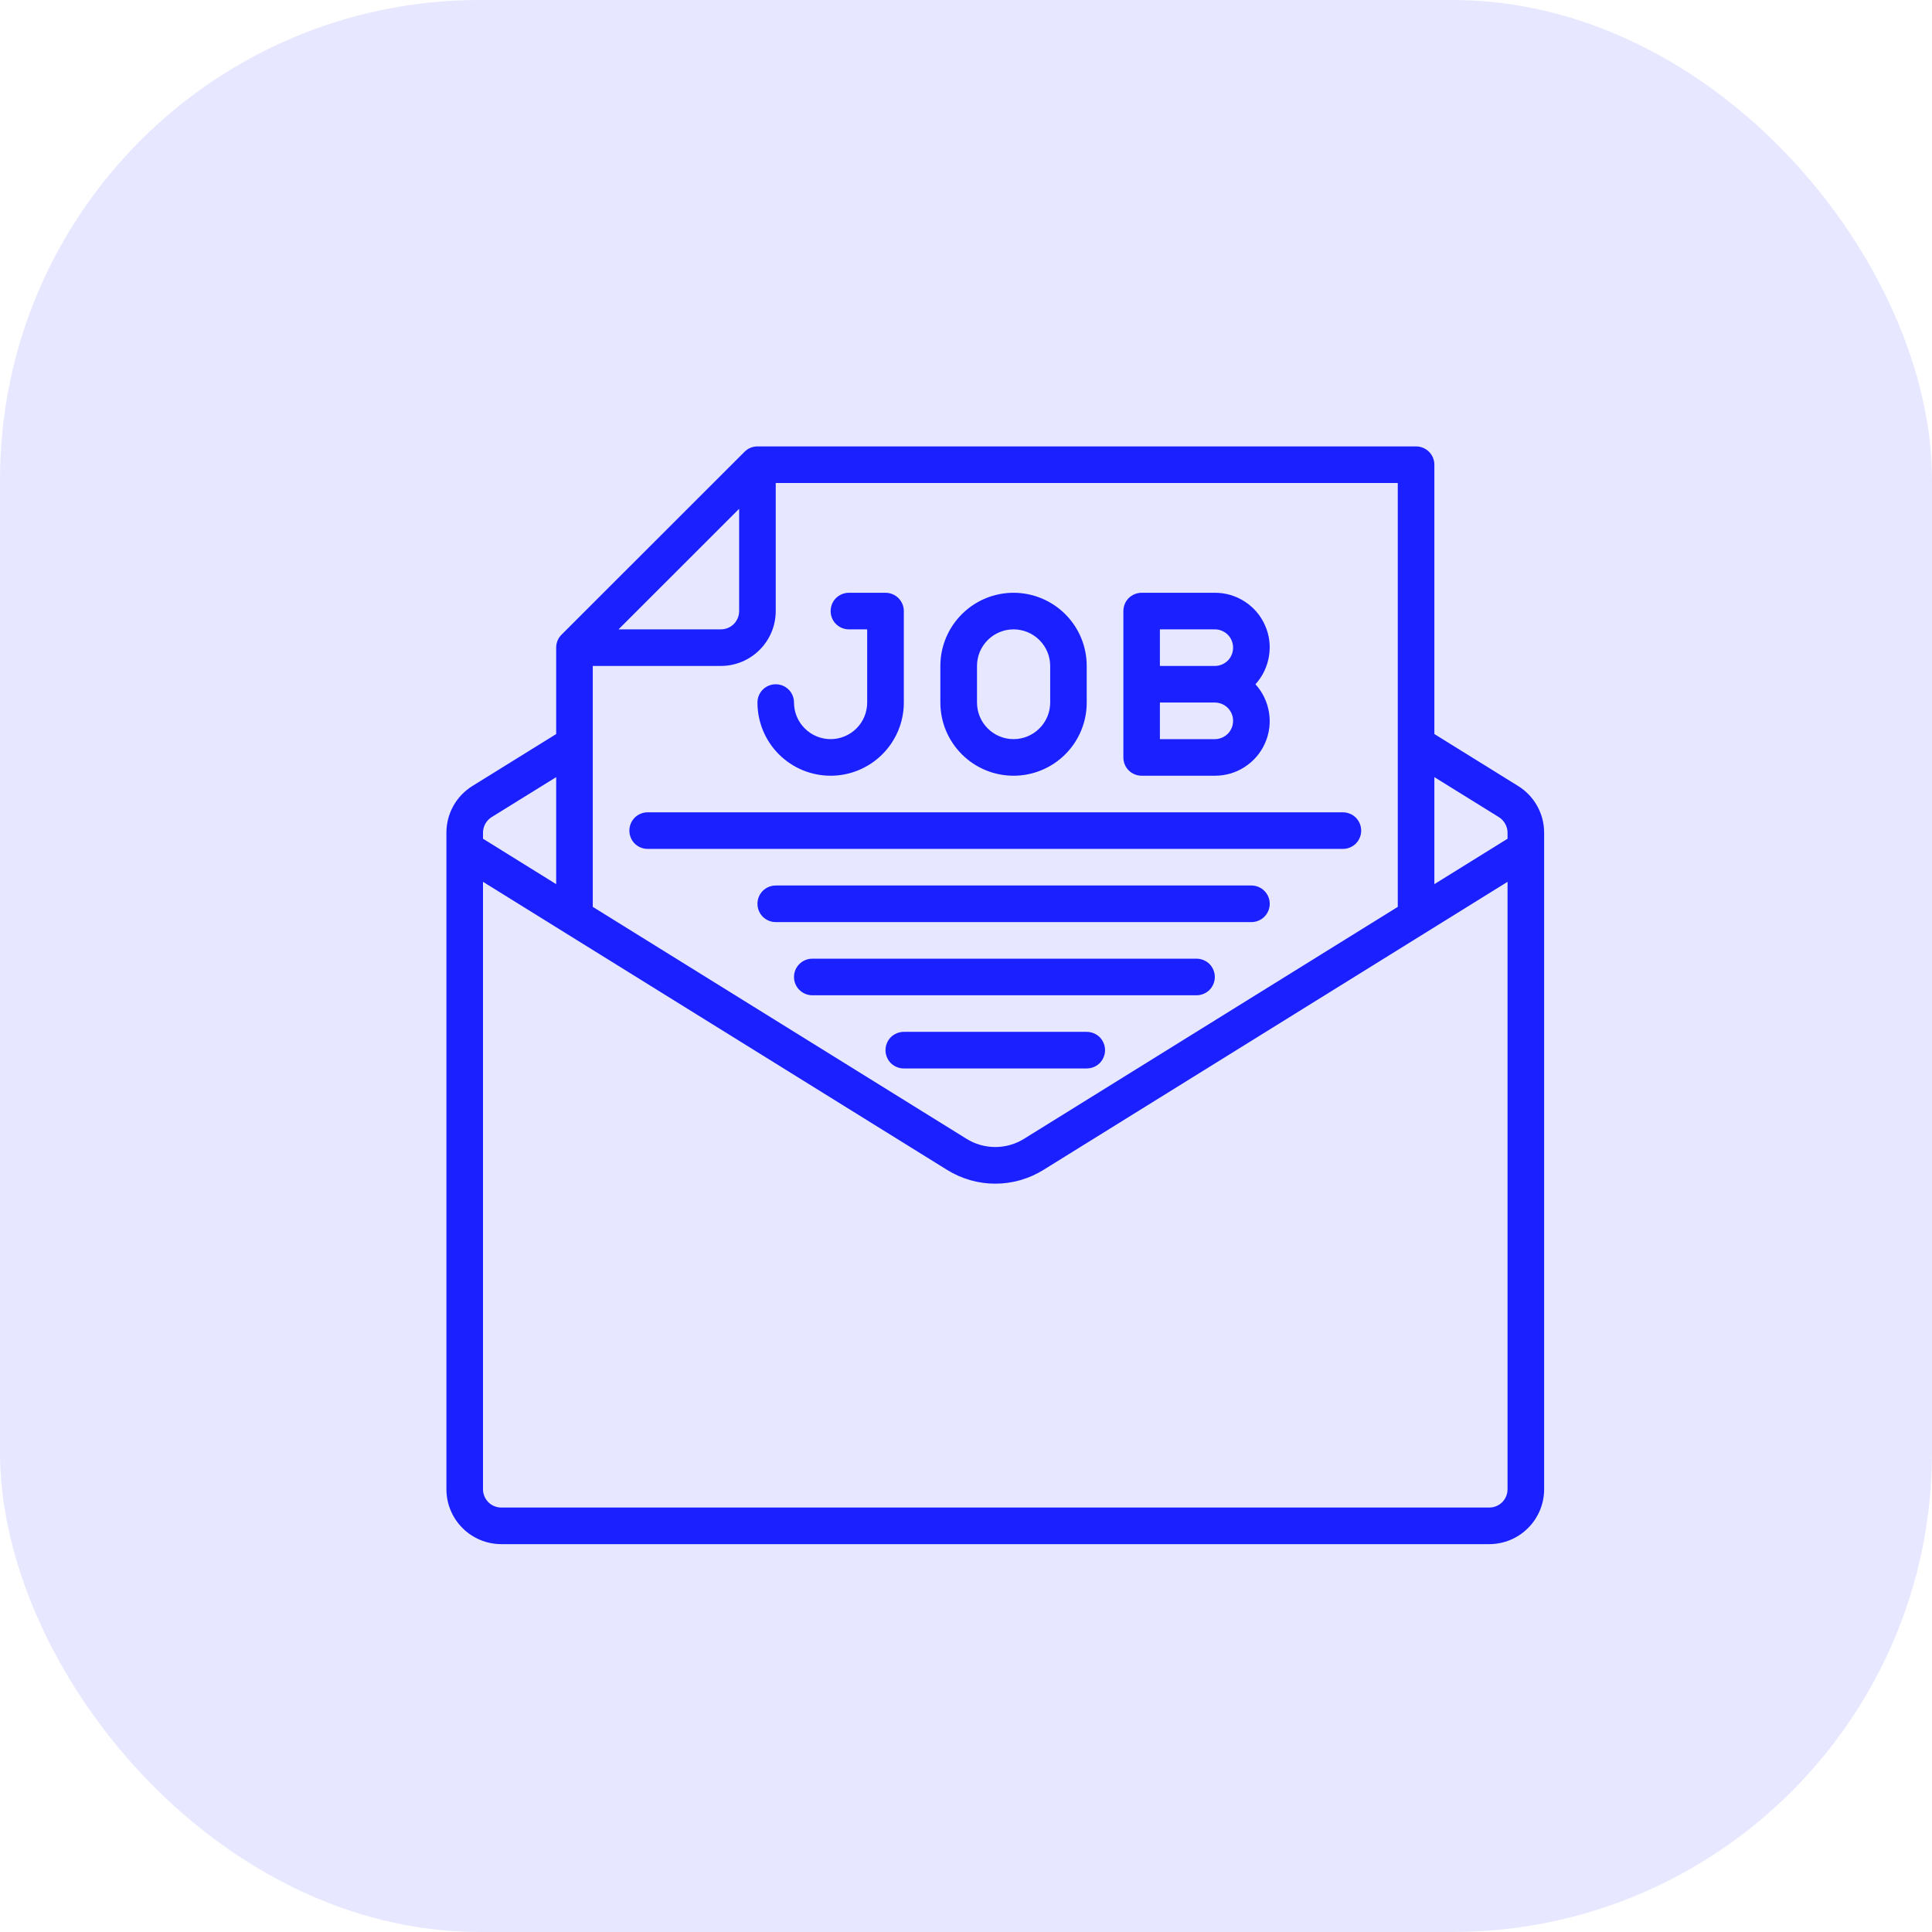 <svg width="33" height="33" viewBox="0 0 33 33" fill="none" xmlns="http://www.w3.org/2000/svg">
<rect width="33" height="33" rx="8.191" fill="#E7E8FF"/>
<g clip-path="url(#clip0_223_924)">
<path d="M25.93 13.425L24.5 12.538V7.938C24.5 7.855 24.467 7.775 24.409 7.717C24.35 7.658 24.27 7.625 24.188 7.625H12.938C12.855 7.625 12.775 7.658 12.717 7.717L9.592 10.84C9.533 10.898 9.5 10.978 9.5 11.061V12.538L8.068 13.426C7.933 13.51 7.821 13.627 7.743 13.766C7.666 13.906 7.625 14.062 7.625 14.222V25.438C7.625 25.686 7.724 25.925 7.9 26.1C8.075 26.276 8.314 26.375 8.562 26.375H25.438C25.686 26.375 25.925 26.276 26.1 26.1C26.276 25.925 26.375 25.686 26.375 25.438V14.222C26.375 14.062 26.334 13.905 26.256 13.766C26.178 13.626 26.066 13.509 25.93 13.425ZM25.6 13.956C25.645 13.984 25.683 14.023 25.709 14.07C25.735 14.116 25.75 14.168 25.75 14.222V14.326L24.5 15.102V13.274L25.6 13.956ZM23.875 15.49L17.494 19.45C17.346 19.543 17.175 19.592 17 19.592C16.825 19.592 16.654 19.543 16.506 19.45L10.125 15.49V11.375H12.312C12.561 11.375 12.8 11.276 12.975 11.1C13.151 10.925 13.25 10.686 13.25 10.438V8.25H23.875V15.49ZM10.565 10.75L12.625 8.691V10.438C12.625 10.52 12.592 10.6 12.534 10.659C12.475 10.717 12.395 10.75 12.312 10.75H10.565ZM8.399 13.956L9.5 13.274V15.102L8.25 14.326V14.222C8.25 14.168 8.264 14.116 8.29 14.07C8.316 14.023 8.354 13.984 8.399 13.956ZM25.438 25.75H8.562C8.48 25.75 8.4 25.717 8.342 25.659C8.283 25.6 8.25 25.52 8.25 25.438V15.062L16.176 19.982C16.423 20.136 16.709 20.218 17 20.218C17.291 20.218 17.577 20.136 17.824 19.982L25.75 15.062V25.438C25.75 25.52 25.717 25.6 25.659 25.659C25.6 25.717 25.52 25.75 25.438 25.75Z" fill="#1A20FF"/>
<path d="M17.312 13.25C17.644 13.25 17.962 13.118 18.196 12.884C18.431 12.649 18.562 12.332 18.562 12V11.375C18.562 11.043 18.431 10.726 18.196 10.491C17.962 10.257 17.644 10.125 17.312 10.125C16.981 10.125 16.663 10.257 16.429 10.491C16.194 10.726 16.062 11.043 16.062 11.375V12C16.062 12.332 16.194 12.649 16.429 12.884C16.663 13.118 16.981 13.25 17.312 13.25ZM16.688 11.375C16.688 11.209 16.753 11.05 16.871 10.933C16.988 10.816 17.147 10.75 17.312 10.75C17.478 10.75 17.637 10.816 17.754 10.933C17.872 11.05 17.938 11.209 17.938 11.375V12C17.938 12.166 17.872 12.325 17.754 12.442C17.637 12.559 17.478 12.625 17.312 12.625C17.147 12.625 16.988 12.559 16.871 12.442C16.753 12.325 16.688 12.166 16.688 12V11.375ZM19.5 13.25H20.75C20.931 13.251 21.109 13.199 21.261 13.1C21.413 13.002 21.534 12.861 21.607 12.695C21.681 12.53 21.705 12.346 21.675 12.167C21.646 11.988 21.566 11.822 21.444 11.688C21.566 11.553 21.646 11.387 21.675 11.208C21.705 11.029 21.681 10.845 21.607 10.68C21.534 10.514 21.413 10.373 21.261 10.275C21.109 10.176 20.931 10.124 20.75 10.125H19.5C19.417 10.125 19.338 10.158 19.279 10.216C19.22 10.275 19.188 10.355 19.188 10.438V12.938C19.188 13.02 19.22 13.1 19.279 13.159C19.338 13.217 19.417 13.25 19.5 13.25ZM20.75 12.625H19.812V12H20.75C20.833 12 20.912 12.033 20.971 12.091C21.03 12.15 21.062 12.23 21.062 12.312C21.062 12.395 21.03 12.475 20.971 12.534C20.912 12.592 20.833 12.625 20.75 12.625ZM19.812 10.75H20.75C20.833 10.75 20.912 10.783 20.971 10.841C21.03 10.9 21.062 10.98 21.062 11.062C21.062 11.145 21.03 11.225 20.971 11.284C20.912 11.342 20.833 11.375 20.75 11.375H19.812V10.75ZM13.25 11.688C13.167 11.688 13.088 11.72 13.029 11.779C12.97 11.838 12.938 11.917 12.938 12C12.938 12.332 13.069 12.649 13.304 12.884C13.538 13.118 13.856 13.25 14.188 13.25C14.519 13.25 14.837 13.118 15.071 12.884C15.306 12.649 15.438 12.332 15.438 12V10.438C15.438 10.355 15.405 10.275 15.346 10.216C15.287 10.158 15.208 10.125 15.125 10.125H14.5C14.417 10.125 14.338 10.158 14.279 10.216C14.22 10.275 14.188 10.355 14.188 10.438C14.188 10.52 14.22 10.6 14.279 10.659C14.338 10.717 14.417 10.75 14.5 10.75H14.812V12C14.812 12.166 14.747 12.325 14.629 12.442C14.512 12.559 14.353 12.625 14.188 12.625C14.022 12.625 13.863 12.559 13.746 12.442C13.628 12.325 13.562 12.166 13.562 12C13.562 11.917 13.53 11.838 13.471 11.779C13.412 11.72 13.333 11.688 13.25 11.688ZM10.75 14.188C10.75 14.27 10.783 14.35 10.841 14.409C10.9 14.467 10.98 14.5 11.062 14.5H22.938C23.02 14.5 23.1 14.467 23.159 14.409C23.217 14.35 23.25 14.27 23.25 14.188C23.25 14.105 23.217 14.025 23.159 13.966C23.1 13.908 23.02 13.875 22.938 13.875H11.062C10.98 13.875 10.9 13.908 10.841 13.966C10.783 14.025 10.75 14.105 10.75 14.188ZM21.375 15.125H13.25C13.167 15.125 13.088 15.158 13.029 15.216C12.97 15.275 12.938 15.355 12.938 15.438C12.938 15.52 12.97 15.6 13.029 15.659C13.088 15.717 13.167 15.75 13.25 15.75H21.375C21.458 15.75 21.537 15.717 21.596 15.659C21.655 15.6 21.688 15.52 21.688 15.438C21.688 15.355 21.655 15.275 21.596 15.216C21.537 15.158 21.458 15.125 21.375 15.125ZM20.438 16.375H13.875C13.792 16.375 13.713 16.408 13.654 16.466C13.595 16.525 13.562 16.605 13.562 16.688C13.562 16.77 13.595 16.85 13.654 16.909C13.713 16.967 13.792 17 13.875 17H20.438C20.52 17 20.6 16.967 20.659 16.909C20.717 16.85 20.75 16.77 20.75 16.688C20.75 16.605 20.717 16.525 20.659 16.466C20.6 16.408 20.52 16.375 20.438 16.375ZM18.562 17.625H15.438C15.355 17.625 15.275 17.658 15.216 17.716C15.158 17.775 15.125 17.855 15.125 17.938C15.125 18.02 15.158 18.1 15.216 18.159C15.275 18.217 15.355 18.25 15.438 18.25H18.562C18.645 18.25 18.725 18.217 18.784 18.159C18.842 18.1 18.875 18.02 18.875 17.938C18.875 17.855 18.842 17.775 18.784 17.716C18.725 17.658 18.645 17.625 18.562 17.625Z" fill="#1A20FF"/>
</g>
<defs>
<clipPath id="clip0_223_924">
<rect width="20" height="20" fill="white" transform="translate(7 7)"/>
</clipPath>
</defs>
</svg>
